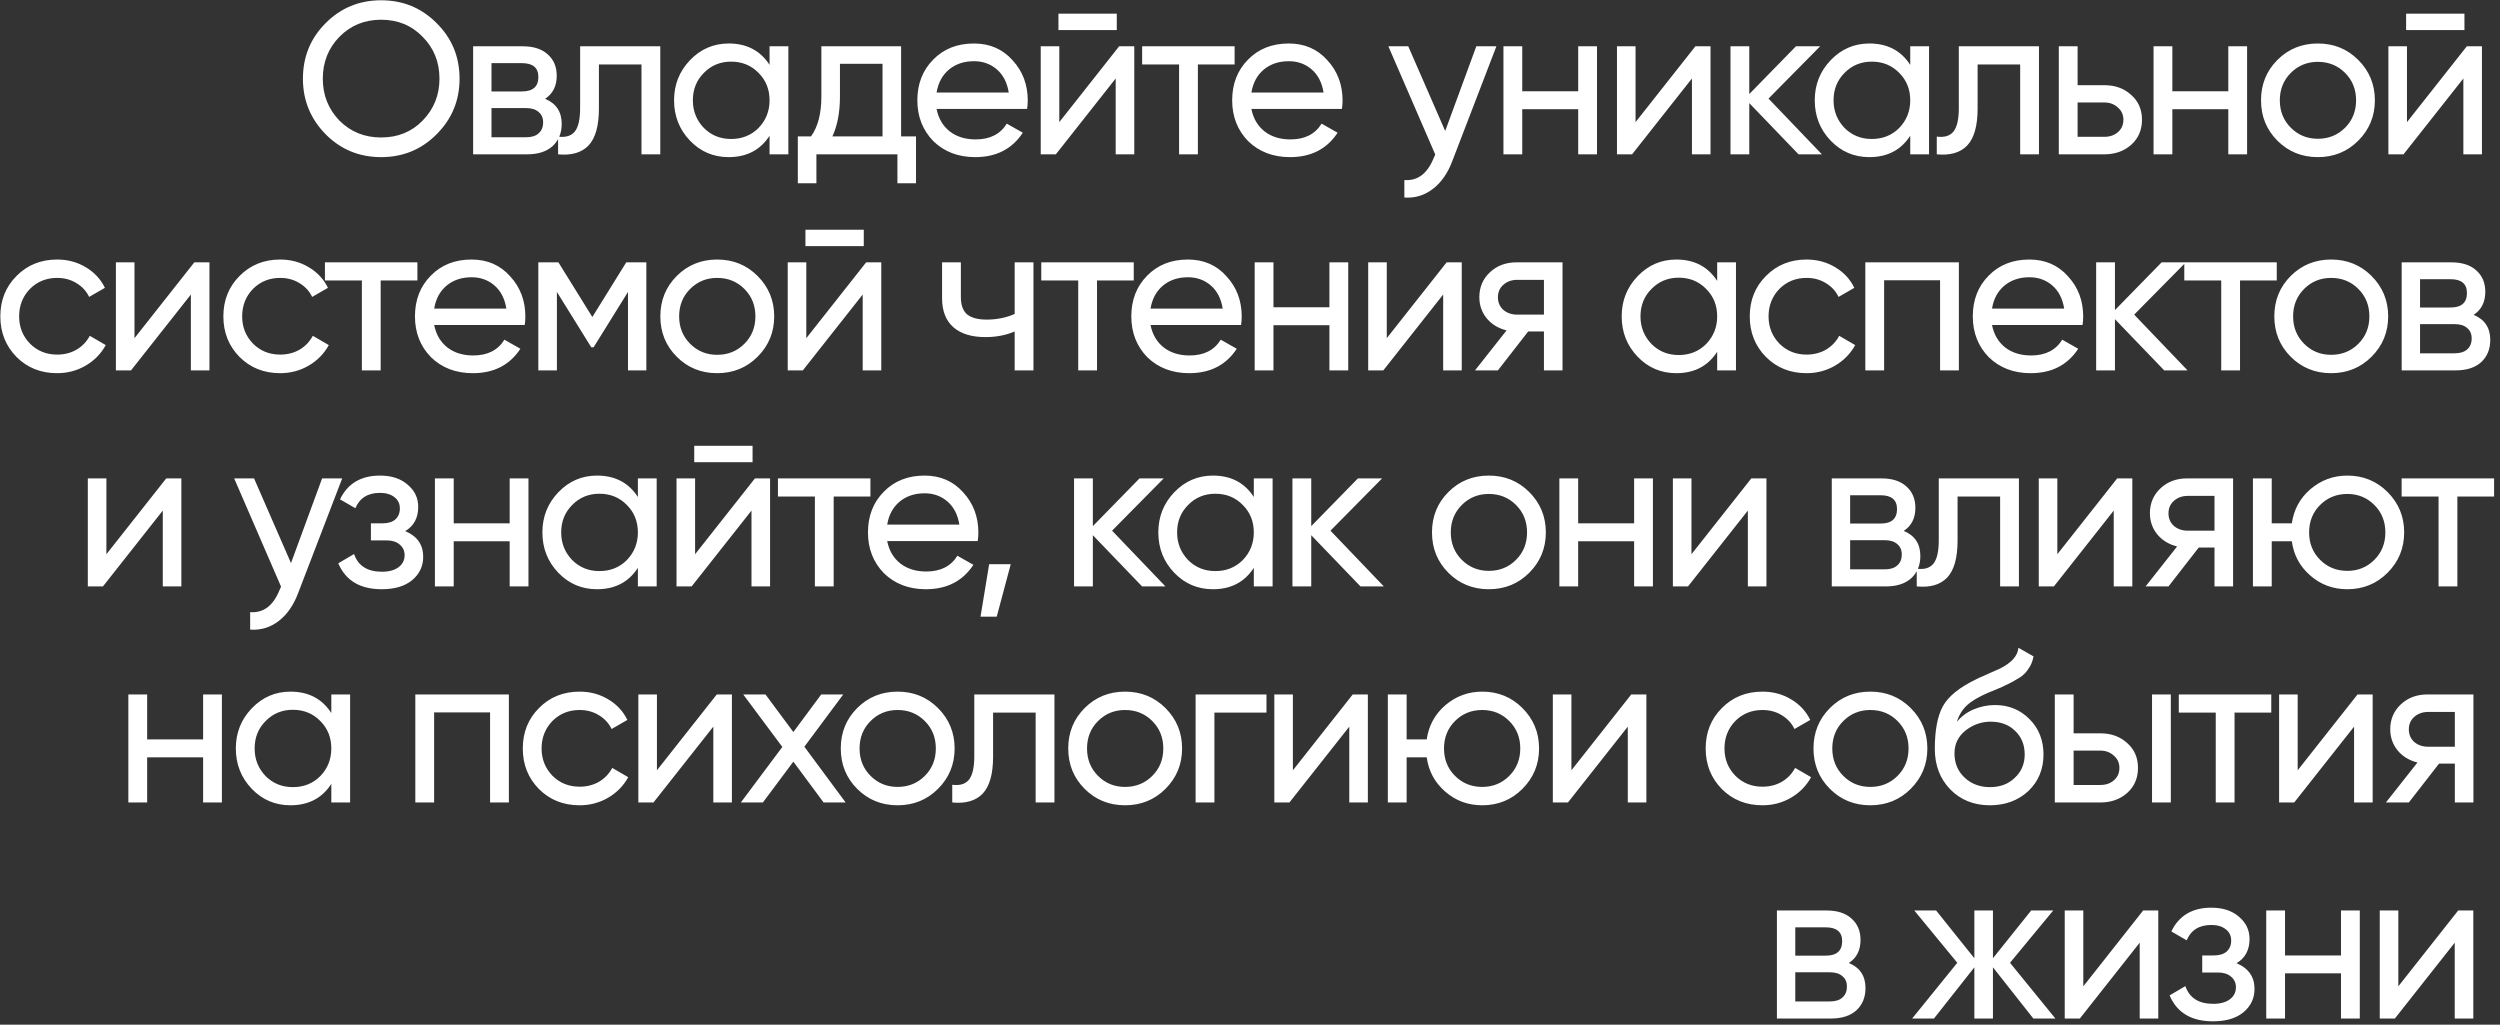<?xml version="1.0" encoding="UTF-8"?> <svg xmlns="http://www.w3.org/2000/svg" width="405" height="166" viewBox="0 0 405 166" fill="none"><rect x="0" y="0" width="405" height="166" fill="#333333" stroke="none"/> <path d="M49.073 12.75C49.073 9.203 50.298 6.205 52.748 3.755C55.198 1.282 58.197 0.045 61.743 0.045C65.29 0.045 68.288 1.282 70.738 3.755C73.212 6.205 74.448 9.203 74.448 12.75C74.448 16.273 73.212 19.272 70.738 21.745C68.288 24.218 65.29 25.455 61.743 25.455C58.197 25.455 55.198 24.218 52.748 21.745C50.298 19.248 49.073 16.25 49.073 12.75ZM71.193 12.75C71.193 10.043 70.283 7.78 68.463 5.96C66.69 4.117 64.45 3.195 61.743 3.195C59.06 3.195 56.808 4.117 54.988 5.96C53.191 7.803 52.293 10.067 52.293 12.75C52.293 15.41 53.191 17.673 54.988 19.54C56.808 21.36 59.06 22.27 61.743 22.27C64.45 22.27 66.69 21.36 68.463 19.54C70.283 17.673 71.193 15.41 71.193 12.75ZM88.301 16.005C90.098 16.752 90.996 18.105 90.996 20.065C90.996 21.558 90.506 22.76 89.526 23.67C88.546 24.557 87.17 25 85.396 25H76.646V7.5H84.696C86.423 7.5 87.765 7.932 88.721 8.795C89.701 9.658 90.191 10.813 90.191 12.26C90.191 13.94 89.561 15.188 88.301 16.005ZM84.556 10.23H79.621V14.815H84.556C86.33 14.815 87.216 14.033 87.216 12.47C87.216 10.977 86.33 10.23 84.556 10.23ZM79.621 22.235H85.221C86.108 22.235 86.785 22.025 87.251 21.605C87.741 21.185 87.986 20.59 87.986 19.82C87.986 19.097 87.741 18.537 87.251 18.14C86.785 17.72 86.108 17.51 85.221 17.51H79.621V22.235ZM93.98 7.5H106.965V25H103.92V10.44H97.025V17.58C97.025 20.38 96.465 22.375 95.345 23.565C94.225 24.732 92.58 25.21 90.41 25V22.13C91.624 22.293 92.522 22.025 93.105 21.325C93.689 20.602 93.98 19.33 93.98 17.51V7.5ZM124.669 10.51V7.5H127.714V25H124.669V21.99C123.176 24.3 120.971 25.455 118.054 25.455C115.581 25.455 113.493 24.568 111.789 22.795C110.063 20.998 109.199 18.817 109.199 16.25C109.199 13.707 110.063 11.537 111.789 9.74C113.516 7.943 115.604 7.045 118.054 7.045C120.971 7.045 123.176 8.2 124.669 10.51ZM118.439 22.515C120.213 22.515 121.694 21.92 122.884 20.73C124.074 19.493 124.669 18 124.669 16.25C124.669 14.477 124.074 12.995 122.884 11.805C121.694 10.592 120.213 9.985 118.439 9.985C116.689 9.985 115.219 10.592 114.029 11.805C112.839 12.995 112.244 14.477 112.244 16.25C112.244 18 112.839 19.493 114.029 20.73C115.219 21.92 116.689 22.515 118.439 22.515ZM145.978 7.5V22.095H148.393V29.69H145.383V25H132.258V29.69H129.248V22.095H131.383C132.503 20.555 133.063 18.397 133.063 15.62V7.5H145.978ZM134.848 22.095H142.968V10.335H136.073V15.62C136.073 18.187 135.664 20.345 134.848 22.095ZM166.391 17.65H151.726C152.03 19.19 152.741 20.403 153.861 21.29C154.981 22.153 156.381 22.585 158.061 22.585C160.371 22.585 162.051 21.733 163.101 20.03L165.691 21.5C163.965 24.137 161.398 25.455 157.991 25.455C155.238 25.455 152.975 24.592 151.201 22.865C149.475 21.092 148.611 18.887 148.611 16.25C148.611 13.59 149.463 11.397 151.166 9.67C152.87 7.92 155.075 7.045 157.781 7.045C160.348 7.045 162.436 7.955 164.046 9.775C165.68 11.548 166.496 13.718 166.496 16.285C166.496 16.728 166.461 17.183 166.391 17.65ZM157.781 9.915C156.171 9.915 154.818 10.37 153.721 11.28C152.648 12.19 151.983 13.427 151.726 14.99H163.416C163.16 13.38 162.518 12.132 161.491 11.245C160.465 10.358 159.228 9.915 157.781 9.915ZM180.917 4.875H171.467V2.215H180.917V4.875ZM171.607 19.785L181.302 7.5H183.752V25H180.742V12.715L171.047 25H168.597V7.5H171.607V19.785ZM185.027 7.5H200.007V10.44H194.057V25H191.012V10.44H185.027V7.5ZM217.391 17.65H202.726C203.03 19.19 203.741 20.403 204.861 21.29C205.981 22.153 207.381 22.585 209.061 22.585C211.371 22.585 213.051 21.733 214.101 20.03L216.691 21.5C214.965 24.137 212.398 25.455 208.991 25.455C206.238 25.455 203.975 24.592 202.201 22.865C200.475 21.092 199.611 18.887 199.611 16.25C199.611 13.59 200.463 11.397 202.166 9.67C203.87 7.92 206.075 7.045 208.781 7.045C211.348 7.045 213.436 7.955 215.046 9.775C216.68 11.548 217.496 13.718 217.496 16.285C217.496 16.728 217.461 17.183 217.391 17.65ZM208.781 9.915C207.171 9.915 205.818 10.37 204.721 11.28C203.648 12.19 202.983 13.427 202.726 14.99H214.416C214.16 13.38 213.518 12.132 212.491 11.245C211.465 10.358 210.228 9.915 208.781 9.915ZM234.122 21.22L239.162 7.5H242.417L235.277 26.085C234.53 28.068 233.48 29.573 232.127 30.6C230.773 31.65 229.233 32.117 227.507 32V29.165C229.63 29.328 231.205 28.162 232.232 25.665L232.512 25.035L224.917 7.5H228.137L234.122 21.22ZM255.669 14.78V7.5H258.714V25H255.669V17.685H246.604V25H243.559V7.5H246.604V14.78H255.669ZM264.959 19.785L274.654 7.5H277.104V25H274.094V12.715L264.399 25H261.949V7.5H264.959V19.785ZM286.499 15.97L295.144 25H291.364L283.384 16.705V25H280.339V7.5H283.384V15.235L290.944 7.5H294.864L286.499 15.97ZM309.46 10.51V7.5H312.505V25H309.46V21.99C307.966 24.3 305.761 25.455 302.845 25.455C300.371 25.455 298.283 24.568 296.58 22.795C294.853 20.998 293.99 18.817 293.99 16.25C293.99 13.707 294.853 11.537 296.58 9.74C298.306 7.943 300.395 7.045 302.845 7.045C305.761 7.045 307.966 8.2 309.46 10.51ZM303.23 22.515C305.003 22.515 306.485 21.92 307.675 20.73C308.865 19.493 309.46 18 309.46 16.25C309.46 14.477 308.865 12.995 307.675 11.805C306.485 10.592 305.003 9.985 303.23 9.985C301.48 9.985 300.01 10.592 298.82 11.805C297.63 12.995 297.035 14.477 297.035 16.25C297.035 18 297.63 19.493 298.82 20.73C300.01 21.92 301.48 22.515 303.23 22.515ZM317.328 7.5H330.313V25H327.268V10.44H320.373V17.58C320.373 20.38 319.813 22.375 318.693 23.565C317.573 24.732 315.928 25.21 313.758 25V22.13C314.972 22.293 315.87 22.025 316.453 21.325C317.037 20.602 317.328 19.33 317.328 17.51V7.5ZM336.572 13.8H340.912C342.662 13.8 344.109 14.325 345.252 15.375C346.419 16.402 347.002 17.743 347.002 19.4C347.002 21.057 346.419 22.41 345.252 23.46C344.086 24.487 342.639 25 340.912 25H333.527V7.5H336.572V13.8ZM336.572 22.165H340.912C341.799 22.165 342.534 21.908 343.117 21.395C343.701 20.882 343.992 20.217 343.992 19.4C343.992 18.583 343.689 17.918 343.082 17.405C342.499 16.868 341.776 16.6 340.912 16.6H336.572V22.165ZM360.985 14.78V7.5H364.03V25H360.985V17.685H351.92V25H348.875V7.5H351.92V14.78H360.985ZM382.035 22.795C380.262 24.568 378.08 25.455 375.49 25.455C372.9 25.455 370.719 24.568 368.945 22.795C367.172 21.022 366.285 18.84 366.285 16.25C366.285 13.66 367.172 11.478 368.945 9.705C370.719 7.932 372.9 7.045 375.49 7.045C378.08 7.045 380.262 7.932 382.035 9.705C383.832 11.502 384.73 13.683 384.73 16.25C384.73 18.817 383.832 20.998 382.035 22.795ZM375.49 22.48C377.24 22.48 378.71 21.885 379.9 20.695C381.09 19.505 381.685 18.023 381.685 16.25C381.685 14.477 381.09 12.995 379.9 11.805C378.71 10.615 377.24 10.02 375.49 10.02C373.764 10.02 372.305 10.615 371.115 11.805C369.925 12.995 369.33 14.477 369.33 16.25C369.33 18.023 369.925 19.505 371.115 20.695C372.305 21.885 373.764 22.48 375.49 22.48ZM399.24 4.875H389.79V2.215H399.24V4.875ZM389.93 19.785L399.625 7.5H402.075V25H399.065V12.715L389.37 25H386.92V7.5H389.93V19.785ZM9.259 60.455C6.622 60.455 4.429 59.58 2.679 57.83C0.929 56.057 0.054 53.863 0.054 51.25C0.054 48.637 0.929 46.455 2.679 44.705C4.429 42.932 6.622 42.045 9.259 42.045C10.986 42.045 12.537 42.465 13.914 43.305C15.291 44.122 16.317 45.23 16.994 46.63L14.439 48.1C13.996 47.167 13.307 46.42 12.374 45.86C11.464 45.3 10.426 45.02 9.259 45.02C7.509 45.02 6.039 45.615 4.849 46.805C3.682 48.018 3.099 49.5 3.099 51.25C3.099 52.977 3.682 54.447 4.849 55.66C6.039 56.85 7.509 57.445 9.259 57.445C10.426 57.445 11.476 57.177 12.409 56.64C13.342 56.08 14.054 55.333 14.544 54.4L17.134 55.905C16.364 57.305 15.279 58.413 13.879 59.23C12.479 60.047 10.939 60.455 9.259 60.455ZM21.785 54.785L31.48 42.5H33.93V60H30.92V47.715L21.225 60H18.775V42.5H21.785V54.785ZM45.39 60.455C42.753 60.455 40.56 59.58 38.81 57.83C37.06 56.057 36.185 53.863 36.185 51.25C36.185 48.637 37.06 46.455 38.81 44.705C40.56 42.932 42.753 42.045 45.39 42.045C47.116 42.045 48.668 42.465 50.045 43.305C51.421 44.122 52.448 45.23 53.125 46.63L50.57 48.1C50.126 47.167 49.438 46.42 48.505 45.86C47.595 45.3 46.556 45.02 45.39 45.02C43.64 45.02 42.17 45.615 40.98 46.805C39.813 48.018 39.23 49.5 39.23 51.25C39.23 52.977 39.813 54.447 40.98 55.66C42.17 56.85 43.64 57.445 45.39 57.445C46.556 57.445 47.606 57.177 48.54 56.64C49.473 56.08 50.185 55.333 50.675 54.4L53.265 55.905C52.495 57.305 51.41 58.413 50.01 59.23C48.61 60.047 47.07 60.455 45.39 60.455ZM52.638 42.5H67.618V45.44H61.668V60H58.623V45.44H52.638V42.5ZM85.003 52.65H70.338C70.641 54.19 71.353 55.403 72.473 56.29C73.593 57.153 74.993 57.585 76.673 57.585C78.983 57.585 80.663 56.733 81.713 55.03L84.303 56.5C82.576 59.137 80.009 60.455 76.603 60.455C73.849 60.455 71.586 59.592 69.813 57.865C68.086 56.092 67.223 53.887 67.223 51.25C67.223 48.59 68.074 46.397 69.778 44.67C71.481 42.92 73.686 42.045 76.393 42.045C78.959 42.045 81.048 42.955 82.658 44.775C84.291 46.548 85.108 48.718 85.108 51.285C85.108 51.728 85.073 52.183 85.003 52.65ZM76.393 44.915C74.783 44.915 73.429 45.37 72.333 46.28C71.259 47.19 70.594 48.427 70.338 49.99H82.028C81.771 48.38 81.129 47.132 80.103 46.245C79.076 45.358 77.839 44.915 76.393 44.915ZM101.453 42.5H104.708V60H101.733V47.295L96.168 56.255H95.783L90.218 47.295V60H87.208V42.5H90.463L95.958 51.355L101.453 42.5ZM122.726 57.795C120.953 59.568 118.771 60.455 116.181 60.455C113.591 60.455 111.41 59.568 109.636 57.795C107.863 56.022 106.976 53.84 106.976 51.25C106.976 48.66 107.863 46.478 109.636 44.705C111.41 42.932 113.591 42.045 116.181 42.045C118.771 42.045 120.953 42.932 122.726 44.705C124.523 46.502 125.421 48.683 125.421 51.25C125.421 53.817 124.523 55.998 122.726 57.795ZM116.181 57.48C117.931 57.48 119.401 56.885 120.591 55.695C121.781 54.505 122.376 53.023 122.376 51.25C122.376 49.477 121.781 47.995 120.591 46.805C119.401 45.615 117.931 45.02 116.181 45.02C114.455 45.02 112.996 45.615 111.806 46.805C110.616 47.995 110.021 49.477 110.021 51.25C110.021 53.023 110.616 54.505 111.806 55.695C112.996 56.885 114.455 57.48 116.181 57.48ZM139.931 39.875H130.481V37.215H139.931V39.875ZM130.621 54.785L140.316 42.5H142.766V60H139.756V47.715L130.061 60H127.611V42.5H130.621V54.785ZM164.376 50.865V42.5H167.421V60H164.376V53.7C162.953 54.307 161.378 54.61 159.651 54.61C157.388 54.61 155.649 54.073 154.436 53C153.223 51.927 152.616 50.363 152.616 48.31V42.5H155.661V48.135C155.661 49.418 155.999 50.352 156.676 50.935C157.376 51.495 158.438 51.775 159.861 51.775C161.471 51.775 162.976 51.472 164.376 50.865ZM168.687 42.5H183.667V45.44H177.717V60H174.672V45.44H168.687V42.5ZM201.052 52.65H186.387C186.691 54.19 187.402 55.403 188.522 56.29C189.642 57.153 191.042 57.585 192.722 57.585C195.032 57.585 196.712 56.733 197.762 55.03L200.352 56.5C198.626 59.137 196.059 60.455 192.652 60.455C189.899 60.455 187.636 59.592 185.862 57.865C184.136 56.092 183.272 53.887 183.272 51.25C183.272 48.59 184.124 46.397 185.827 44.67C187.531 42.92 189.736 42.045 192.442 42.045C195.009 42.045 197.097 42.955 198.707 44.775C200.341 46.548 201.157 48.718 201.157 51.285C201.157 51.728 201.122 52.183 201.052 52.65ZM192.442 44.915C190.832 44.915 189.479 45.37 188.382 46.28C187.309 47.19 186.644 48.427 186.387 49.99H198.077C197.821 48.38 197.179 47.132 196.152 46.245C195.126 45.358 193.889 44.915 192.442 44.915ZM215.367 49.78V42.5H218.412V60H215.367V52.685H206.302V60H203.257V42.5H206.302V49.78H215.367ZM224.658 54.785L234.353 42.5H236.803V60H233.793V47.715L224.098 60H221.648V42.5H224.658V54.785ZM245.673 42.5H253.128V60H250.118V53.7H247.563L242.663 60H238.953L244.063 53.525C242.733 53.198 241.659 52.545 240.843 51.565C240.049 50.585 239.653 49.442 239.653 48.135C239.653 46.525 240.224 45.183 241.368 44.11C242.511 43.037 243.946 42.5 245.673 42.5ZM245.778 50.97H250.118V45.335H245.778C244.891 45.335 244.144 45.603 243.538 46.14C242.954 46.653 242.663 47.33 242.663 48.17C242.663 48.987 242.954 49.663 243.538 50.2C244.144 50.713 244.891 50.97 245.778 50.97ZM278.183 45.51V42.5H281.228V60H278.183V56.99C276.689 59.3 274.484 60.455 271.568 60.455C269.094 60.455 267.006 59.568 265.303 57.795C263.576 55.998 262.713 53.817 262.713 51.25C262.713 48.707 263.576 46.537 265.303 44.74C267.029 42.943 269.118 42.045 271.568 42.045C274.484 42.045 276.689 43.2 278.183 45.51ZM271.953 57.515C273.726 57.515 275.208 56.92 276.398 55.73C277.588 54.493 278.183 53 278.183 51.25C278.183 49.477 277.588 47.995 276.398 46.805C275.208 45.592 273.726 44.985 271.953 44.985C270.203 44.985 268.733 45.592 267.543 46.805C266.353 47.995 265.758 49.477 265.758 51.25C265.758 53 266.353 54.493 267.543 55.73C268.733 56.92 270.203 57.515 271.953 57.515ZM292.666 60.455C290.029 60.455 287.836 59.58 286.086 57.83C284.336 56.057 283.461 53.863 283.461 51.25C283.461 48.637 284.336 46.455 286.086 44.705C287.836 42.932 290.029 42.045 292.666 42.045C294.393 42.045 295.944 42.465 297.321 43.305C298.698 44.122 299.724 45.23 300.401 46.63L297.846 48.1C297.403 47.167 296.714 46.42 295.781 45.86C294.871 45.3 293.833 45.02 292.666 45.02C290.916 45.02 289.446 45.615 288.256 46.805C287.089 48.018 286.506 49.5 286.506 51.25C286.506 52.977 287.089 54.447 288.256 55.66C289.446 56.85 290.916 57.445 292.666 57.445C293.833 57.445 294.883 57.177 295.816 56.64C296.749 56.08 297.461 55.333 297.951 54.4L300.541 55.905C299.771 57.305 298.686 58.413 297.286 59.23C295.886 60.047 294.346 60.455 292.666 60.455ZM302.182 42.5H317.337V60H314.292V45.405H305.227V60H302.182V42.5ZM337.372 52.65H322.707C323.01 54.19 323.722 55.403 324.842 56.29C325.962 57.153 327.362 57.585 329.042 57.585C331.352 57.585 333.032 56.733 334.082 55.03L336.672 56.5C334.945 59.137 332.378 60.455 328.972 60.455C326.218 60.455 323.955 59.592 322.182 57.865C320.455 56.092 319.592 53.887 319.592 51.25C319.592 48.59 320.443 46.397 322.147 44.67C323.85 42.92 326.055 42.045 328.762 42.045C331.328 42.045 333.417 42.955 335.027 44.775C336.66 46.548 337.477 48.718 337.477 51.285C337.477 51.728 337.442 52.183 337.372 52.65ZM328.762 44.915C327.152 44.915 325.798 45.37 324.702 46.28C323.628 47.19 322.963 48.427 322.707 49.99H334.397C334.14 48.38 333.498 47.132 332.472 46.245C331.445 45.358 330.208 44.915 328.762 44.915ZM345.737 50.97L354.382 60H350.602L342.622 51.705V60H339.577V42.5H342.622V50.235L350.182 42.5H354.102L345.737 50.97ZM353.854 42.5H368.834V45.44H362.884V60H359.839V45.44H353.854V42.5ZM384.189 57.795C382.415 59.568 380.234 60.455 377.644 60.455C375.054 60.455 372.872 59.568 371.099 57.795C369.325 56.022 368.439 53.84 368.439 51.25C368.439 48.66 369.325 46.478 371.099 44.705C372.872 42.932 375.054 42.045 377.644 42.045C380.234 42.045 382.415 42.932 384.189 44.705C385.985 46.502 386.884 48.683 386.884 51.25C386.884 53.817 385.985 55.998 384.189 57.795ZM377.644 57.48C379.394 57.48 380.864 56.885 382.054 55.695C383.244 54.505 383.839 53.023 383.839 51.25C383.839 49.477 383.244 47.995 382.054 46.805C380.864 45.615 379.394 45.02 377.644 45.02C375.917 45.02 374.459 45.615 373.269 46.805C372.079 47.995 371.484 49.477 371.484 51.25C371.484 53.023 372.079 54.505 373.269 55.695C374.459 56.885 375.917 57.48 377.644 57.48ZM400.728 51.005C402.525 51.752 403.423 53.105 403.423 55.065C403.423 56.558 402.933 57.76 401.953 58.67C400.973 59.557 399.597 60 397.823 60H389.073V42.5H397.123C398.85 42.5 400.192 42.932 401.148 43.795C402.128 44.658 402.618 45.813 402.618 47.26C402.618 48.94 401.988 50.188 400.728 51.005ZM396.983 45.23H392.048V49.815H396.983C398.757 49.815 399.643 49.033 399.643 47.47C399.643 45.977 398.757 45.23 396.983 45.23ZM392.048 57.235H397.648C398.535 57.235 399.212 57.025 399.678 56.605C400.168 56.185 400.413 55.59 400.413 54.82C400.413 54.097 400.168 53.537 399.678 53.14C399.212 52.72 398.535 52.51 397.648 52.51H392.048V57.235ZM17.236 89.785L26.931 77.5H29.381V95H26.371V82.715L16.676 95H14.226V77.5H17.236V89.785ZM47.141 91.22L52.181 77.5H55.436L48.296 96.085C47.549 98.068 46.499 99.573 45.146 100.6C43.793 101.65 42.253 102.117 40.526 102V99.165C42.649 99.328 44.224 98.162 45.251 95.665L45.531 95.035L37.936 77.5H41.156L47.141 91.22ZM65.653 86.04C67.589 86.857 68.558 88.245 68.558 90.205C68.558 91.722 67.963 92.982 66.773 93.985C65.583 94.965 63.938 95.455 61.838 95.455C58.338 95.455 55.993 94.055 54.803 91.255L57.358 89.75C58.011 91.663 59.516 92.62 61.873 92.62C63.016 92.62 63.914 92.375 64.568 91.885C65.221 91.395 65.548 90.742 65.548 89.925C65.548 89.225 65.279 88.653 64.743 88.21C64.229 87.767 63.529 87.545 62.643 87.545H60.088V84.78H61.978C62.864 84.78 63.553 84.57 64.043 84.15C64.533 83.707 64.778 83.112 64.778 82.365C64.778 81.595 64.486 80.988 63.903 80.545C63.319 80.078 62.538 79.845 61.558 79.845C59.598 79.845 58.268 80.673 57.568 82.33L55.083 80.895C56.319 78.328 58.478 77.045 61.558 77.045C63.424 77.045 64.918 77.535 66.038 78.515C67.181 79.472 67.753 80.673 67.753 82.12C67.753 83.893 67.053 85.2 65.653 86.04ZM82.567 84.78V77.5H85.612V95H82.567V87.685H73.502V95H70.457V77.5H73.502V84.78H82.567ZM103.337 80.51V77.5H106.382V95H103.337V91.99C101.844 94.3 99.639 95.455 96.722 95.455C94.249 95.455 92.16 94.568 90.457 92.795C88.73 90.998 87.867 88.817 87.867 86.25C87.867 83.707 88.73 81.537 90.457 79.74C92.184 77.943 94.272 77.045 96.722 77.045C99.639 77.045 101.844 78.2 103.337 80.51ZM97.107 92.515C98.88 92.515 100.362 91.92 101.552 90.73C102.742 89.493 103.337 88 103.337 86.25C103.337 84.477 102.742 82.995 101.552 81.805C100.362 80.592 98.88 79.985 97.107 79.985C95.357 79.985 93.887 80.592 92.697 81.805C91.507 82.995 90.912 84.477 90.912 86.25C90.912 88 91.507 89.493 92.697 90.73C93.887 91.92 95.357 92.515 97.107 92.515ZM121.916 74.875H112.466V72.215H121.916V74.875ZM112.606 89.785L122.301 77.5H124.751V95H121.741V82.715L112.046 95H109.596V77.5H112.606V89.785ZM126.026 77.5H141.006V80.44H135.056V95H132.011V80.44H126.026V77.5ZM158.39 87.65H143.725C144.029 89.19 144.74 90.403 145.86 91.29C146.98 92.153 148.38 92.585 150.06 92.585C152.37 92.585 154.05 91.733 155.1 90.03L157.69 91.5C155.964 94.137 153.397 95.455 149.99 95.455C147.237 95.455 144.974 94.592 143.2 92.865C141.474 91.092 140.61 88.887 140.61 86.25C140.61 83.59 141.462 81.397 143.165 79.67C144.869 77.92 147.074 77.045 149.78 77.045C152.347 77.045 154.435 77.955 156.045 79.775C157.679 81.548 158.495 83.718 158.495 86.285C158.495 86.728 158.46 87.183 158.39 87.65ZM149.78 79.915C148.17 79.915 146.817 80.37 145.72 81.28C144.647 82.19 143.982 83.427 143.725 84.99H155.415C155.159 83.38 154.517 82.132 153.49 81.245C152.464 80.358 151.227 79.915 149.78 79.915ZM160.244 91.395H163.744L161.469 99.9H158.844L160.244 91.395ZM180.157 85.97L188.802 95H185.022L177.042 86.705V95H173.997V77.5H177.042V85.235L184.602 77.5H188.522L180.157 85.97ZM203.117 80.51V77.5H206.162V95H203.117V91.99C201.624 94.3 199.419 95.455 196.502 95.455C194.029 95.455 191.941 94.568 190.237 92.795C188.511 90.998 187.647 88.817 187.647 86.25C187.647 83.707 188.511 81.537 190.237 79.74C191.964 77.943 194.052 77.045 196.502 77.045C199.419 77.045 201.624 78.2 203.117 80.51ZM196.887 92.515C198.661 92.515 200.142 91.92 201.332 90.73C202.522 89.493 203.117 88 203.117 86.25C203.117 84.477 202.522 82.995 201.332 81.805C200.142 80.592 198.661 79.985 196.887 79.985C195.137 79.985 193.667 80.592 192.477 81.805C191.287 82.995 190.692 84.477 190.692 86.25C190.692 88 191.287 89.493 192.477 90.73C193.667 91.92 195.137 92.515 196.887 92.515ZM215.536 85.97L224.181 95H220.401L212.421 86.705V95H209.376V77.5H212.421V85.235L219.981 77.5H223.901L215.536 85.97ZM247.732 92.795C245.959 94.568 243.777 95.455 241.187 95.455C238.597 95.455 236.416 94.568 234.642 92.795C232.869 91.022 231.982 88.84 231.982 86.25C231.982 83.66 232.869 81.478 234.642 79.705C236.416 77.932 238.597 77.045 241.187 77.045C243.777 77.045 245.959 77.932 247.732 79.705C249.529 81.502 250.427 83.683 250.427 86.25C250.427 88.817 249.529 90.998 247.732 92.795ZM241.187 92.48C242.937 92.48 244.407 91.885 245.597 90.695C246.787 89.505 247.382 88.023 247.382 86.25C247.382 84.477 246.787 82.995 245.597 81.805C244.407 80.615 242.937 80.02 241.187 80.02C239.461 80.02 238.002 80.615 236.812 81.805C235.622 82.995 235.027 84.477 235.027 86.25C235.027 88.023 235.622 89.505 236.812 90.695C238.002 91.885 239.461 92.48 241.187 92.48ZM264.727 84.78V77.5H267.772V95H264.727V87.685H255.662V95H252.617V77.5H255.662V84.78H264.727ZM274.017 89.785L283.712 77.5H286.162V95H283.152V82.715L273.457 95H271.007V77.5H274.017V89.785ZM308.402 86.005C310.199 86.752 311.097 88.105 311.097 90.065C311.097 91.558 310.607 92.76 309.627 93.67C308.647 94.557 307.27 95 305.497 95H296.747V77.5H304.797C306.524 77.5 307.865 77.932 308.822 78.795C309.802 79.658 310.292 80.813 310.292 82.26C310.292 83.94 309.662 85.188 308.402 86.005ZM304.657 80.23H299.722V84.815H304.657C306.43 84.815 307.317 84.033 307.317 82.47C307.317 80.977 306.43 80.23 304.657 80.23ZM299.722 92.235H305.322C306.209 92.235 306.885 92.025 307.352 91.605C307.842 91.185 308.087 90.59 308.087 89.82C308.087 89.097 307.842 88.537 307.352 88.14C306.885 87.72 306.209 87.51 305.322 87.51H299.722V92.235ZM314.081 77.5H327.066V95H324.021V80.44H317.126V87.58C317.126 90.38 316.566 92.375 315.446 93.565C314.326 94.732 312.681 95.21 310.511 95V92.13C311.724 92.293 312.623 92.025 313.206 91.325C313.789 90.602 314.081 89.33 314.081 87.51V77.5ZM333.29 89.785L342.985 77.5H345.435V95H342.425V82.715L332.73 95H330.28V77.5H333.29V89.785ZM354.305 77.5H361.76V95H358.75V88.7H356.195L351.295 95H347.585L352.695 88.525C351.365 88.198 350.292 87.545 349.475 86.565C348.682 85.585 348.285 84.442 348.285 83.135C348.285 81.525 348.857 80.183 350 79.11C351.144 78.037 352.579 77.5 354.305 77.5ZM354.41 85.97H358.75V80.335H354.41C353.524 80.335 352.777 80.603 352.17 81.14C351.587 81.653 351.295 82.33 351.295 83.17C351.295 83.987 351.587 84.663 352.17 85.2C352.777 85.713 353.524 85.97 354.41 85.97ZM380.27 77.045C382.837 77.045 385.007 77.932 386.78 79.705C388.577 81.502 389.475 83.683 389.475 86.25C389.475 88.817 388.577 90.998 386.78 92.795C385.007 94.568 382.837 95.455 380.27 95.455C377.96 95.455 375.965 94.72 374.285 93.25C372.582 91.78 371.579 89.925 371.275 87.685H368.02V95H364.975V77.5H368.02V84.78H371.275C371.602 82.54 372.605 80.697 374.285 79.25C376.012 77.78 378.007 77.045 380.27 77.045ZM380.27 92.48C381.997 92.48 383.455 91.885 384.645 90.695C385.835 89.505 386.43 88.023 386.43 86.25C386.43 84.477 385.835 82.995 384.645 81.805C383.455 80.615 381.997 80.02 380.27 80.02C378.52 80.02 377.05 80.615 375.86 81.805C374.67 82.995 374.075 84.477 374.075 86.25C374.075 88.023 374.67 89.505 375.86 90.695C377.05 91.885 378.52 92.48 380.27 92.48ZM389.062 77.5H404.042V80.44H398.092V95H395.047V80.44H389.062V77.5ZM32.904 119.78V112.5H35.949V130H32.904V122.685H23.839V130H20.794V112.5H23.839V119.78H32.904ZM53.674 115.51V112.5H56.719V130H53.674V126.99C52.181 129.3 49.976 130.455 47.059 130.455C44.586 130.455 42.497 129.568 40.794 127.795C39.067 125.998 38.204 123.817 38.204 121.25C38.204 118.707 39.067 116.537 40.794 114.74C42.521 112.943 44.609 112.045 47.059 112.045C49.976 112.045 52.181 113.2 53.674 115.51ZM47.444 127.515C49.217 127.515 50.699 126.92 51.889 125.73C53.079 124.493 53.674 123 53.674 121.25C53.674 119.477 53.079 117.995 51.889 116.805C50.699 115.592 49.217 114.985 47.444 114.985C45.694 114.985 44.224 115.592 43.034 116.805C41.844 117.995 41.249 119.477 41.249 121.25C41.249 123 41.844 124.493 43.034 125.73C44.224 126.92 45.694 127.515 47.444 127.515ZM67.282 112.5H82.438V130H79.392V115.405H70.328V130H67.282V112.5ZM93.897 130.455C91.261 130.455 89.067 129.58 87.317 127.83C85.567 126.057 84.692 123.863 84.692 121.25C84.692 118.637 85.567 116.455 87.317 114.705C89.067 112.932 91.261 112.045 93.897 112.045C95.624 112.045 97.176 112.465 98.552 113.305C99.929 114.122 100.956 115.23 101.632 116.63L99.078 118.1C98.634 117.167 97.946 116.42 97.013 115.86C96.103 115.3 95.064 115.02 93.897 115.02C92.147 115.02 90.677 115.615 89.487 116.805C88.321 118.018 87.737 119.5 87.737 121.25C87.737 122.977 88.321 124.447 89.487 125.66C90.677 126.85 92.147 127.445 93.897 127.445C95.064 127.445 96.114 127.177 97.047 126.64C97.981 126.08 98.692 125.333 99.183 124.4L101.772 125.905C101.002 127.305 99.918 128.413 98.517 129.23C97.118 130.047 95.578 130.455 93.897 130.455ZM106.423 124.785L116.118 112.5H118.568V130H115.558V117.715L105.863 130H103.413V112.5H106.423V124.785ZM130.308 120.97L136.993 130H133.423L128.523 123.385L123.588 130H120.018L126.738 121.005L120.403 112.5H124.008L128.523 118.59L133.038 112.5H136.608L130.308 120.97ZM151.955 127.795C150.182 129.568 148 130.455 145.41 130.455C142.82 130.455 140.639 129.568 138.865 127.795C137.092 126.022 136.205 123.84 136.205 121.25C136.205 118.66 137.092 116.478 138.865 114.705C140.639 112.932 142.82 112.045 145.41 112.045C148 112.045 150.182 112.932 151.955 114.705C153.752 116.502 154.65 118.683 154.65 121.25C154.65 123.817 153.752 125.998 151.955 127.795ZM145.41 127.48C147.16 127.48 148.63 126.885 149.82 125.695C151.01 124.505 151.605 123.023 151.605 121.25C151.605 119.477 151.01 117.995 149.82 116.805C148.63 115.615 147.16 115.02 145.41 115.02C143.684 115.02 142.225 115.615 141.035 116.805C139.845 117.995 139.25 119.477 139.25 121.25C139.25 123.023 139.845 124.505 141.035 125.695C142.225 126.885 143.684 127.48 145.41 127.48ZM157.835 112.5H170.82V130H167.775V115.44H160.88V122.58C160.88 125.38 160.32 127.375 159.2 128.565C158.08 129.732 156.435 130.21 154.265 130V127.13C155.478 127.293 156.377 127.025 156.96 126.325C157.543 125.602 157.835 124.33 157.835 122.51V112.5ZM188.804 127.795C187.03 129.568 184.849 130.455 182.259 130.455C179.669 130.455 177.487 129.568 175.714 127.795C173.94 126.022 173.054 123.84 173.054 121.25C173.054 118.66 173.94 116.478 175.714 114.705C177.487 112.932 179.669 112.045 182.259 112.045C184.849 112.045 187.03 112.932 188.804 114.705C190.6 116.502 191.499 118.683 191.499 121.25C191.499 123.817 190.6 125.998 188.804 127.795ZM182.259 127.48C184.009 127.48 185.479 126.885 186.669 125.695C187.859 124.505 188.454 123.023 188.454 121.25C188.454 119.477 187.859 117.995 186.669 116.805C185.479 115.615 184.009 115.02 182.259 115.02C180.532 115.02 179.074 115.615 177.884 116.805C176.694 117.995 176.099 119.477 176.099 121.25C176.099 123.023 176.694 124.505 177.884 125.695C179.074 126.885 180.532 127.48 182.259 127.48ZM193.689 112.5H205.169V115.44H196.734V130H193.689V112.5ZM209.449 124.785L219.144 112.5H221.594V130H218.584V117.715L208.889 130H206.439V112.5H209.449V124.785ZM240.124 112.045C242.691 112.045 244.861 112.932 246.634 114.705C248.431 116.502 249.329 118.683 249.329 121.25C249.329 123.817 248.431 125.998 246.634 127.795C244.861 129.568 242.691 130.455 240.124 130.455C237.814 130.455 235.819 129.72 234.139 128.25C232.436 126.78 231.432 124.925 231.129 122.685H227.874V130H224.829V112.5H227.874V119.78H231.129C231.456 117.54 232.459 115.697 234.139 114.25C235.866 112.78 237.861 112.045 240.124 112.045ZM240.124 127.48C241.851 127.48 243.309 126.885 244.499 125.695C245.689 124.505 246.284 123.023 246.284 121.25C246.284 119.477 245.689 117.995 244.499 116.805C243.309 115.615 241.851 115.02 240.124 115.02C238.374 115.02 236.904 115.615 235.714 116.805C234.524 117.995 233.929 119.477 233.929 121.25C233.929 123.023 234.524 124.505 235.714 125.695C236.904 126.885 238.374 127.48 240.124 127.48ZM254.569 124.785L264.264 112.5H266.714V130H263.704V117.715L254.009 130H251.559V112.5H254.569V124.785ZM285.524 130.455C282.887 130.455 280.694 129.58 278.944 127.83C277.194 126.057 276.319 123.863 276.319 121.25C276.319 118.637 277.194 116.455 278.944 114.705C280.694 112.932 282.887 112.045 285.524 112.045C287.251 112.045 288.802 112.465 290.179 113.305C291.556 114.122 292.582 115.23 293.259 116.63L290.704 118.1C290.261 117.167 289.572 116.42 288.639 115.86C287.729 115.3 286.691 115.02 285.524 115.02C283.774 115.02 282.304 115.615 281.114 116.805C279.947 118.018 279.364 119.5 279.364 121.25C279.364 122.977 279.947 124.447 281.114 125.66C282.304 126.85 283.774 127.445 285.524 127.445C286.691 127.445 287.741 127.177 288.674 126.64C289.607 126.08 290.319 125.333 290.809 124.4L293.399 125.905C292.629 127.305 291.544 128.413 290.144 129.23C288.744 130.047 287.204 130.455 285.524 130.455ZM309.536 127.795C307.763 129.568 305.581 130.455 302.991 130.455C300.401 130.455 298.219 129.568 296.446 127.795C294.673 126.022 293.786 123.84 293.786 121.25C293.786 118.66 294.673 116.478 296.446 114.705C298.219 112.932 300.401 112.045 302.991 112.045C305.581 112.045 307.763 112.932 309.536 114.705C311.333 116.502 312.231 118.683 312.231 121.25C312.231 123.817 311.333 125.998 309.536 127.795ZM302.991 127.48C304.741 127.48 306.211 126.885 307.401 125.695C308.591 124.505 309.186 123.023 309.186 121.25C309.186 119.477 308.591 117.995 307.401 116.805C306.211 115.615 304.741 115.02 302.991 115.02C301.264 115.02 299.806 115.615 298.616 116.805C297.426 117.995 296.831 119.477 296.831 121.25C296.831 123.023 297.426 124.505 298.616 125.695C299.806 126.885 301.264 127.48 302.991 127.48ZM322.366 130.455C319.776 130.455 317.641 129.603 315.961 127.9C314.281 126.173 313.441 123.98 313.441 121.32C313.441 118.31 313.872 116.012 314.736 114.425C315.622 112.815 317.419 111.357 320.126 110.05C320.266 109.98 320.429 109.898 320.616 109.805C320.826 109.712 321.071 109.607 321.351 109.49C321.654 109.35 321.911 109.233 322.121 109.14L324.011 108.3C325.877 107.367 326.869 106.247 326.986 104.94L329.436 106.34C329.272 107.157 329.004 107.81 328.631 108.3C328.607 108.347 328.537 108.452 328.421 108.615C328.304 108.755 328.222 108.86 328.176 108.93C328.129 108.977 328.047 109.058 327.931 109.175C327.837 109.268 327.732 109.362 327.616 109.455C327.522 109.548 327.394 109.642 327.231 109.735C326.367 110.272 325.749 110.622 325.376 110.785C325.236 110.855 325.084 110.925 324.921 110.995C324.781 111.065 324.664 111.123 324.571 111.17C324.477 111.217 324.407 111.252 324.361 111.275L323.206 111.765L322.086 112.22C320.522 112.897 319.367 113.585 318.621 114.285C317.874 114.985 317.337 115.872 317.011 116.945C317.734 116.058 318.644 115.382 319.741 114.915C320.861 114.448 322.004 114.215 323.171 114.215C325.387 114.215 327.242 114.962 328.736 116.455C330.276 117.972 331.046 119.897 331.046 122.23C331.046 124.61 330.229 126.582 328.596 128.145C326.939 129.685 324.862 130.455 322.366 130.455ZM328.001 122.23C328.001 120.667 327.487 119.395 326.461 118.415C325.457 117.412 324.127 116.91 322.471 116.91C321.001 116.91 319.647 117.388 318.411 118.345C317.221 119.302 316.626 120.538 316.626 122.055C316.626 123.642 317.174 124.948 318.271 125.975C319.367 127.002 320.732 127.515 322.366 127.515C324.022 127.515 325.364 127.013 326.391 126.01C327.464 125.007 328.001 123.747 328.001 122.23ZM335.924 118.8H340.264C342.014 118.8 343.461 119.325 344.604 120.375C345.771 121.402 346.354 122.743 346.354 124.4C346.354 126.057 345.771 127.41 344.604 128.46C343.437 129.487 341.991 130 340.264 130H332.879V112.5H335.924V118.8ZM348.629 130V112.5H351.674V130H348.629ZM335.924 127.165H340.264C341.151 127.165 341.886 126.908 342.469 126.395C343.052 125.882 343.344 125.217 343.344 124.4C343.344 123.583 343.041 122.918 342.434 122.405C341.851 121.868 341.127 121.6 340.264 121.6H335.924V127.165ZM352.966 112.5H367.946V115.44H361.996V130H358.951V115.44H352.966V112.5ZM372.225 124.785L381.92 112.5H384.37V130H381.36V117.715L371.665 130H369.215V112.5H372.225V124.785ZM393.24 112.5H400.695V130H397.685V123.7H395.13L390.23 130H386.52L391.63 123.525C390.3 123.198 389.227 122.545 388.41 121.565C387.617 120.585 387.22 119.442 387.22 118.135C387.22 116.525 387.792 115.183 388.935 114.11C390.078 113.037 391.513 112.5 393.24 112.5ZM393.345 120.97H397.685V115.335H393.345C392.458 115.335 391.712 115.603 391.105 116.14C390.522 116.653 390.23 117.33 390.23 118.17C390.23 118.987 390.522 119.663 391.105 120.2C391.712 120.713 392.458 120.97 393.345 120.97ZM299.515 156.005C301.312 156.752 302.21 158.105 302.21 160.065C302.21 161.558 301.72 162.76 300.74 163.67C299.76 164.557 298.384 165 296.61 165H287.86V147.5H295.91C297.637 147.5 298.979 147.932 299.935 148.795C300.915 149.658 301.405 150.813 301.405 152.26C301.405 153.94 300.775 155.188 299.515 156.005ZM295.77 150.23H290.835V154.815H295.77C297.544 154.815 298.43 154.033 298.43 152.47C298.43 150.977 297.544 150.23 295.77 150.23ZM290.835 162.235H296.435C297.322 162.235 297.999 162.025 298.465 161.605C298.955 161.185 299.2 160.59 299.2 159.82C299.2 159.097 298.955 158.537 298.465 158.14C297.999 157.72 297.322 157.51 296.435 157.51H290.835V162.235ZM325.622 155.97L332.972 165H329.402L322.857 156.705V165H319.847V156.705L313.302 165H309.767L317.082 155.97L310.117 147.5H313.652L319.847 155.235V147.5H322.857V155.235L329.052 147.5H332.622L325.622 155.97ZM337.496 159.785L347.191 147.5H349.641V165H346.631V152.715L336.936 165H334.486V147.5H337.496V159.785ZM362.326 156.04C364.262 156.857 365.231 158.245 365.231 160.205C365.231 161.722 364.636 162.982 363.446 163.985C362.256 164.965 360.611 165.455 358.511 165.455C355.011 165.455 352.666 164.055 351.476 161.255L354.031 159.75C354.684 161.663 356.189 162.62 358.546 162.62C359.689 162.62 360.587 162.375 361.241 161.885C361.894 161.395 362.221 160.742 362.221 159.925C362.221 159.225 361.952 158.653 361.416 158.21C360.902 157.767 360.202 157.545 359.316 157.545H356.761V154.78H358.651C359.537 154.78 360.226 154.57 360.716 154.15C361.206 153.707 361.451 153.112 361.451 152.365C361.451 151.595 361.159 150.988 360.576 150.545C359.992 150.078 359.211 149.845 358.231 149.845C356.271 149.845 354.941 150.673 354.241 152.33L351.756 150.895C352.992 148.328 355.151 147.045 358.231 147.045C360.097 147.045 361.591 147.535 362.711 148.515C363.854 149.472 364.426 150.673 364.426 152.12C364.426 153.893 363.726 155.2 362.326 156.04ZM379.24 154.78V147.5H382.285V165H379.24V157.685H370.175V165H367.13V147.5H370.175V154.78H379.24ZM388.53 159.785L398.225 147.5H400.675V165H397.665V152.715L387.97 165H385.52V147.5H388.53V159.785Z" fill="white"></path> </svg> 